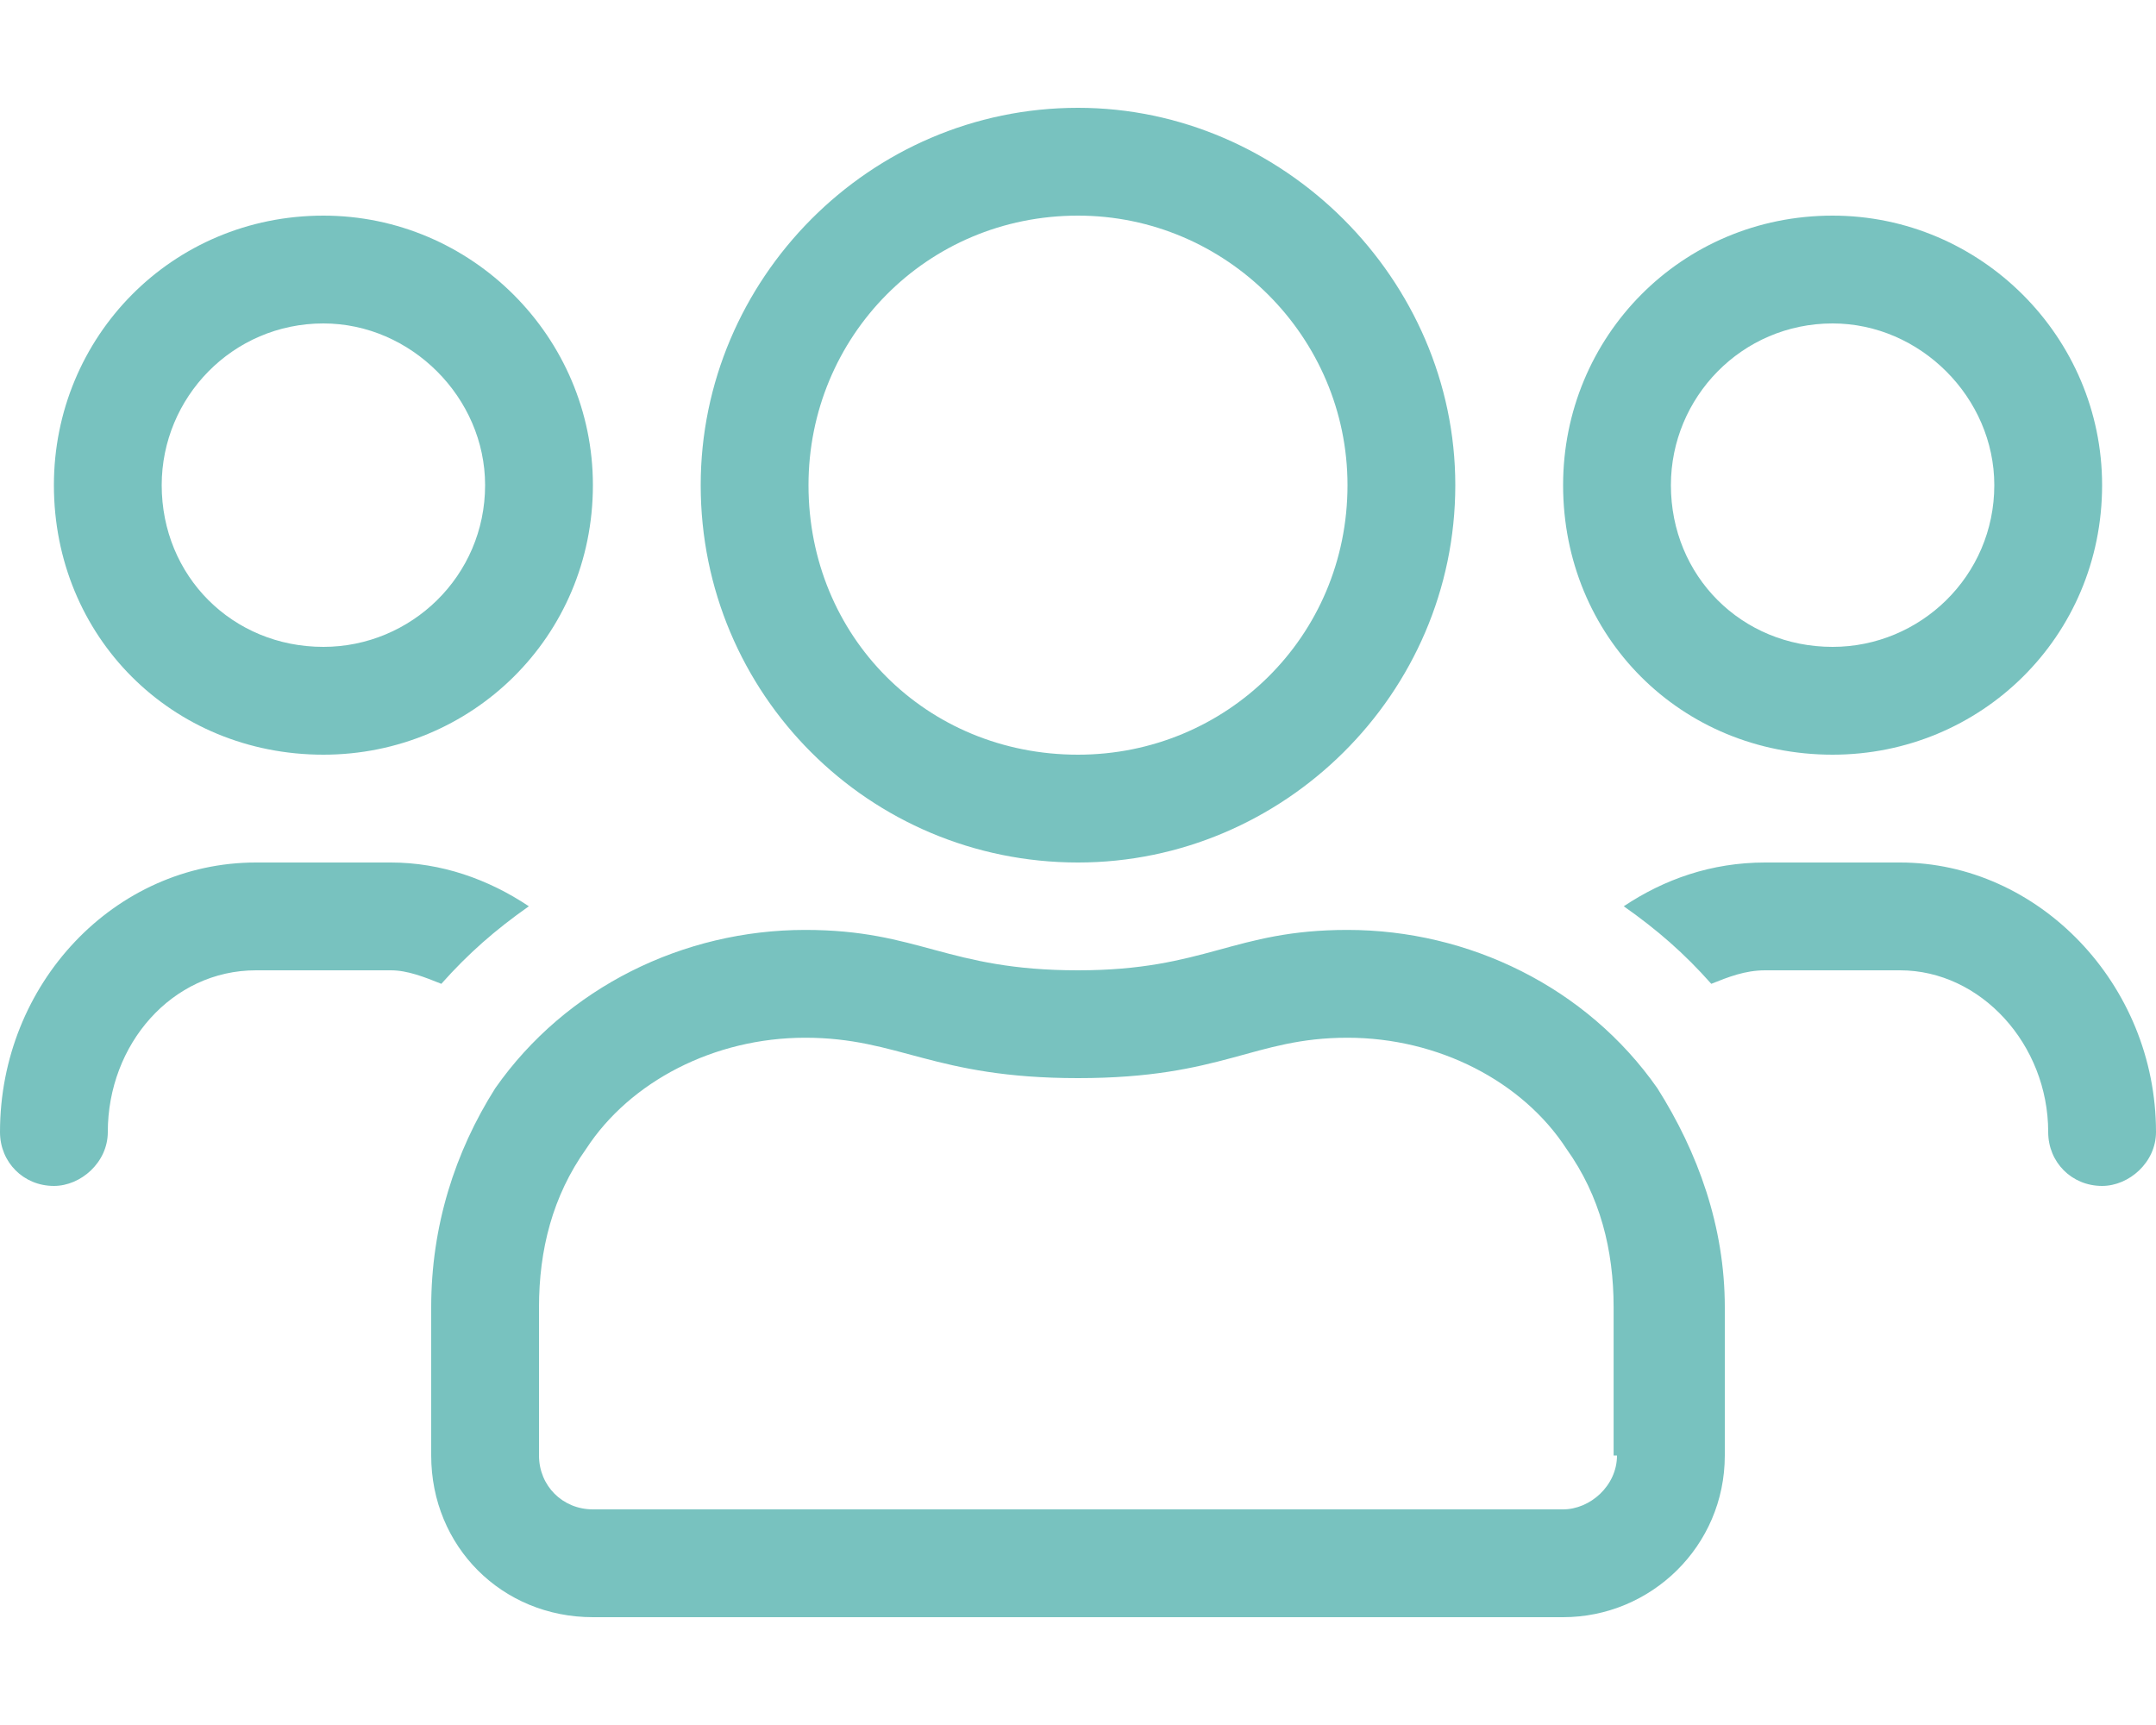<svg width="30" height="24" viewBox="0 0 30 24" fill="none" xmlns="http://www.w3.org/2000/svg">
<path d="M25.5 10.5C23.391 10.5 21.75 8.859 21.75 6.75C21.75 4.688 23.391 3 25.5 3C27.562 3 29.25 4.688 29.25 6.75C29.25 8.859 27.562 10.5 25.5 10.5ZM25.5 4.5C24.234 4.5 23.25 5.531 23.25 6.75C23.25 8.016 24.234 9 25.5 9C26.719 9 27.75 8.016 27.75 6.75C27.75 5.531 26.719 4.5 25.5 4.5ZM15 12C12.094 12 9.75 9.656 9.75 6.75C9.75 3.891 12.094 1.5 15 1.5C17.859 1.5 20.25 3.891 20.25 6.75C20.25 9.656 17.859 12 15 12ZM15 3C12.891 3 11.25 4.688 11.25 6.75C11.25 8.859 12.891 10.5 15 10.5C17.062 10.5 18.75 8.859 18.75 6.75C18.75 4.688 17.062 3 15 3ZM26.438 12C28.359 12 30 13.688 30 15.75C30 16.172 29.625 16.5 29.25 16.5C28.828 16.5 28.5 16.172 28.5 15.75C28.5 14.531 27.562 13.5 26.438 13.5H24.562C24.281 13.5 24.047 13.594 23.812 13.688C23.438 13.266 23.062 12.938 22.594 12.609C23.156 12.234 23.812 12 24.562 12H26.438ZM4.5 10.5C2.391 10.5 0.75 8.859 0.75 6.75C0.75 4.688 2.391 3 4.5 3C6.562 3 8.25 4.688 8.25 6.75C8.25 8.859 6.562 10.5 4.5 10.5ZM4.5 4.5C3.234 4.5 2.25 5.531 2.25 6.75C2.25 8.016 3.234 9 4.5 9C5.719 9 6.75 8.016 6.75 6.75C6.75 5.531 5.719 4.5 4.5 4.5ZM18.75 12.938C20.438 12.938 22.078 13.734 23.062 15.141C23.625 16.031 24 17.062 24 18.188V20.25C24 21.516 22.969 22.5 21.75 22.5H8.25C6.984 22.5 6 21.516 6 20.25V18.188C6 17.062 6.328 16.031 6.891 15.141C7.875 13.734 9.516 12.938 11.203 12.938C12.797 12.938 13.172 13.5 15 13.5C16.781 13.5 17.156 12.938 18.75 12.938ZM22.5 20.25H22.453V18.188C22.453 17.391 22.266 16.641 21.797 15.984C21.188 15.047 20.016 14.438 18.75 14.438C17.438 14.438 17.016 15 15 15C12.984 15 12.516 14.438 11.203 14.438C9.938 14.438 8.766 15.047 8.156 15.984C7.688 16.641 7.5 17.391 7.5 18.188V20.25C7.5 20.672 7.828 21 8.25 21H21.75C22.125 21 22.5 20.672 22.5 20.25ZM7.359 12.609C6.891 12.938 6.516 13.266 6.141 13.688C5.906 13.594 5.672 13.5 5.438 13.5H3.562C2.391 13.5 1.5 14.531 1.5 15.75C1.5 16.172 1.125 16.5 0.75 16.5C0.328 16.5 0 16.172 0 15.75C0 13.688 1.594 12 3.562 12H5.438C6.141 12 6.797 12.234 7.359 12.609Z" fill="#78C2BF"/>
</svg>
